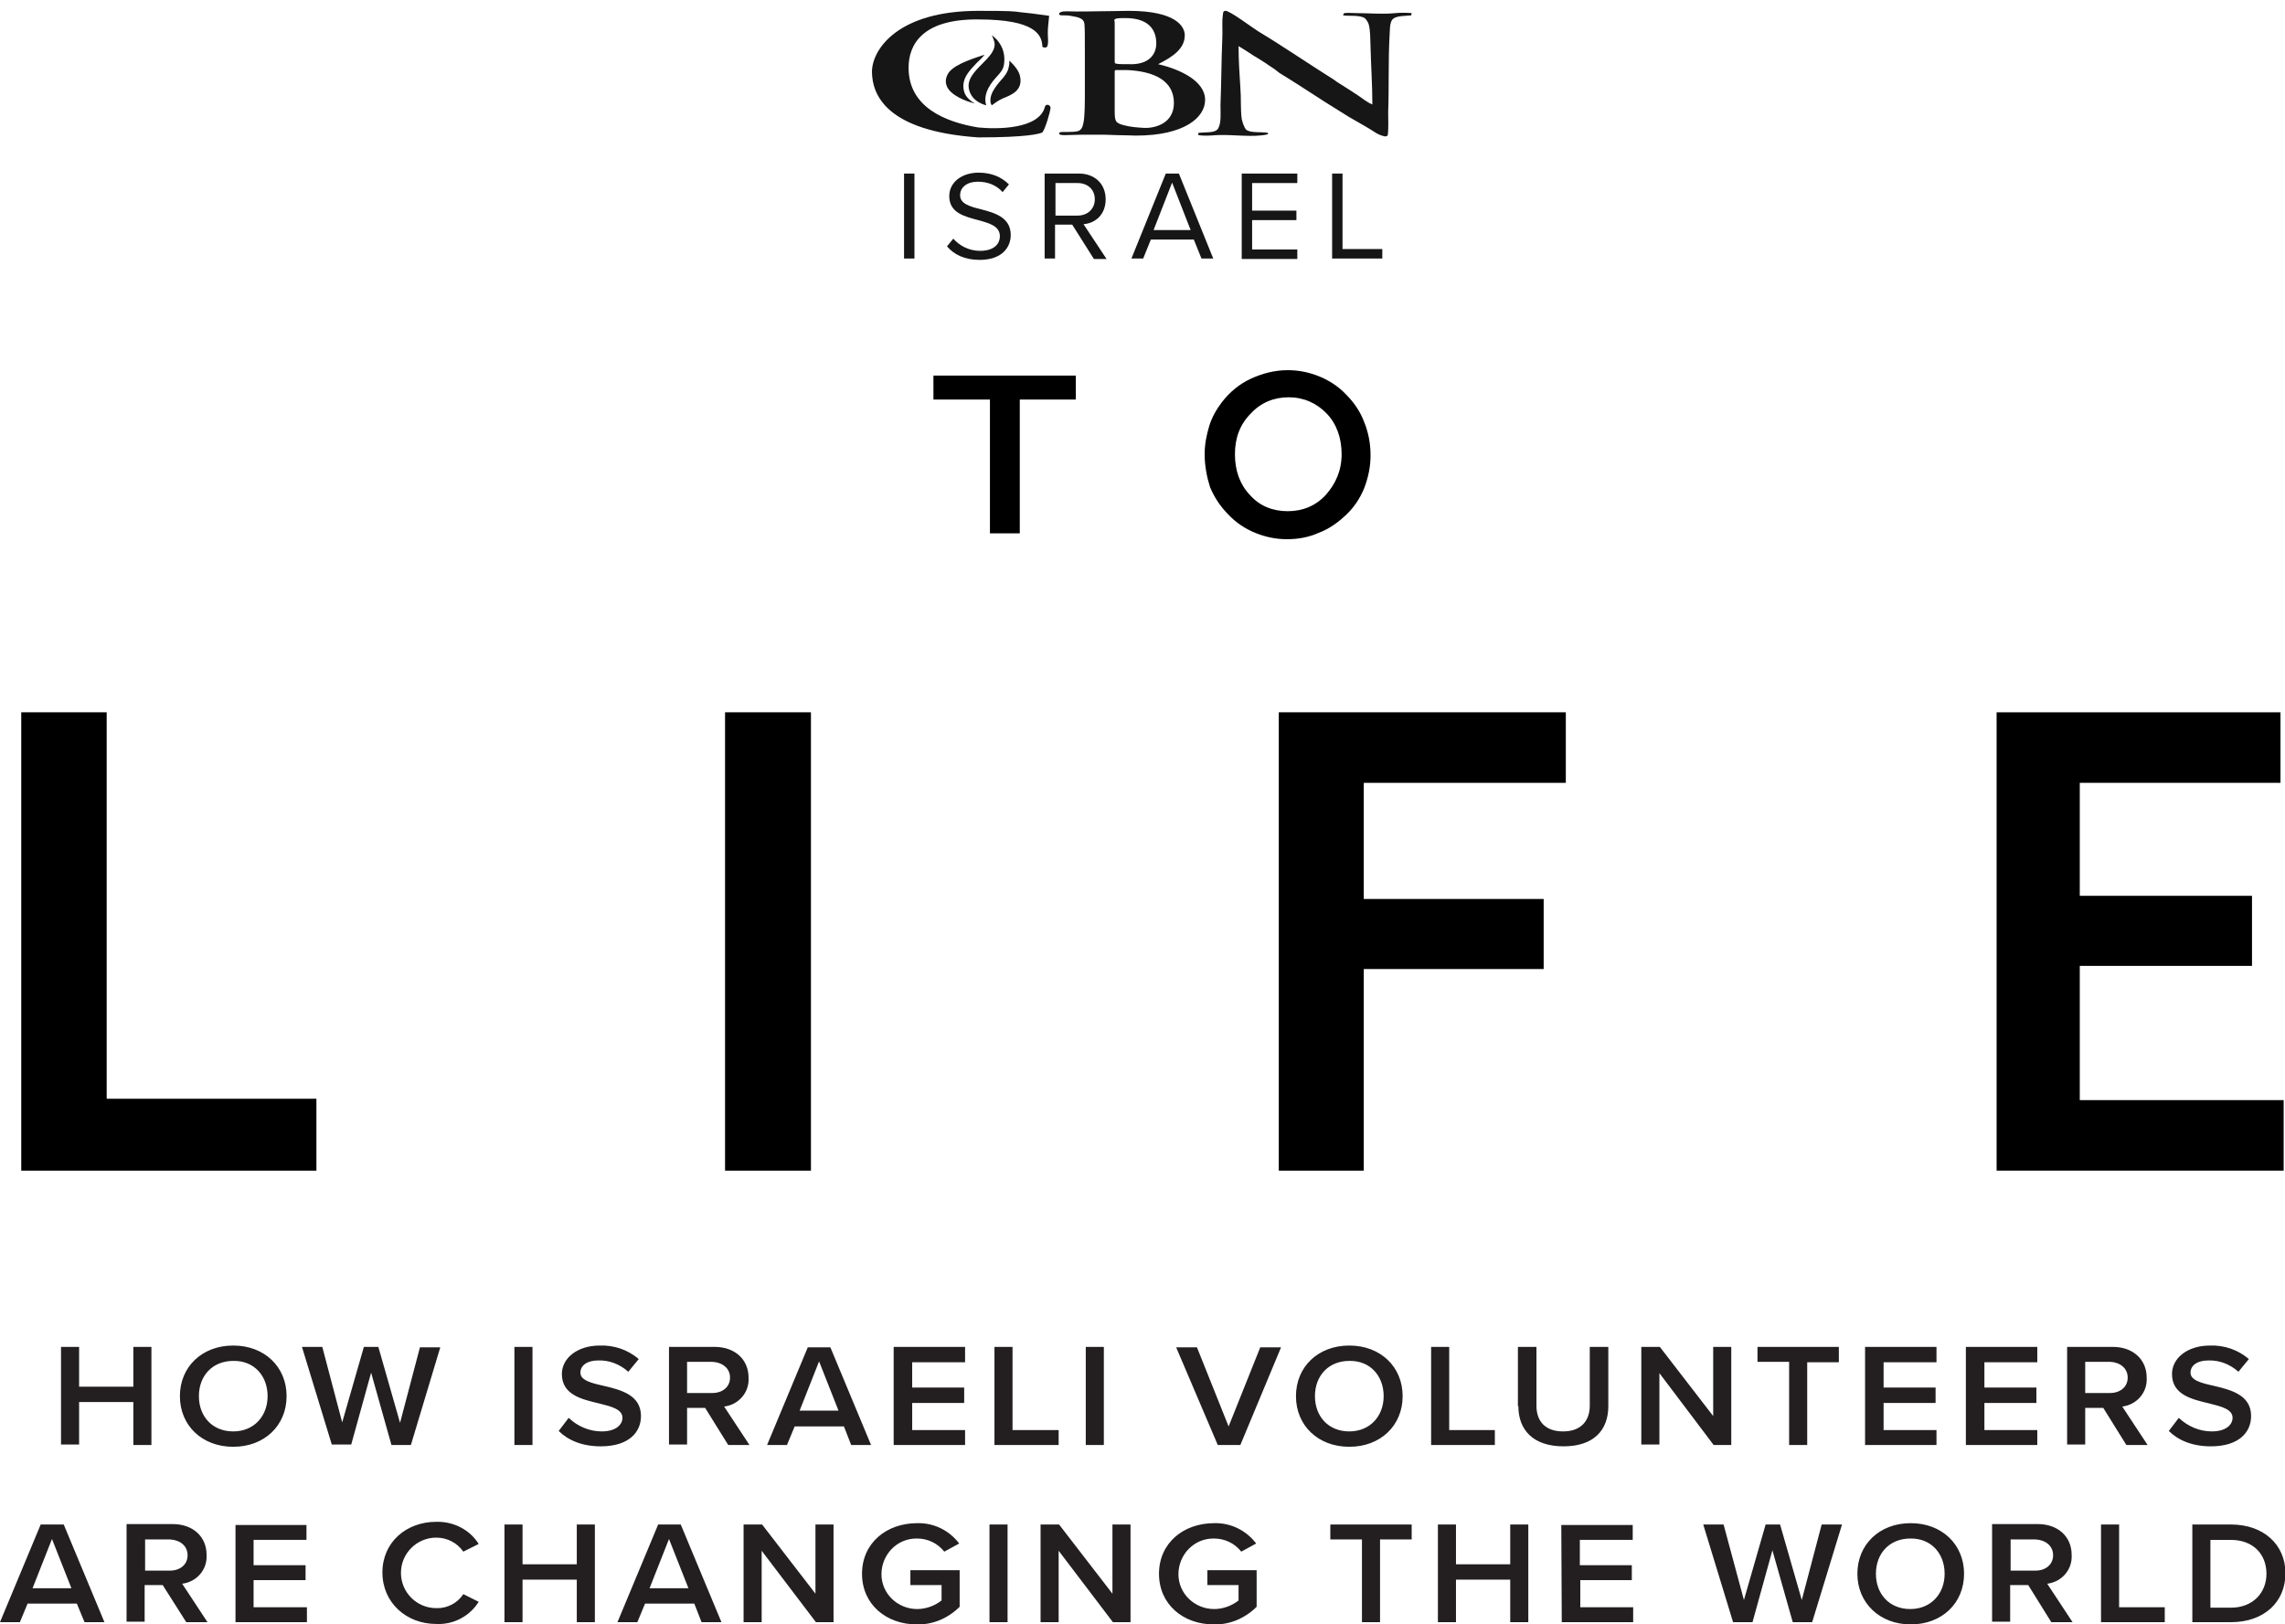 <?xml version="1.0" encoding="utf-8"?>
<!-- Generator: Adobe Illustrator 21.1.0, SVG Export Plug-In . SVG Version: 6.00 Build 0)  -->
<svg version="1.1" id="Layer_1" xmlns="http://www.w3.org/2000/svg" xmlns:xlink="http://www.w3.org/1999/xlink" x="0px" y="0px"
	 viewBox="0 0 505.5 359.4" style="enable-background:new 0 0 505.5 359.4;" xml:space="preserve">
<style type="text/css">
	.st0{fill:none;enable-background:new    ;}
	.st1{fill:#231F20;}
	.st2{fill:none;}
	.st3{fill:#161616;}
</style>
<path class="st0" d="M0,0"/>
<path id="_How_Israeli_volunteers_are_changing_the_world" class="st1" d="M29.5,319.7h4V298h-4v8.8h-12V298h-4v21.6h4v-9.4h12
	V319.7z M39.8,308.9c0,6.5,4.9,11.2,11.8,11.2s11.8-4.7,11.8-11.2s-4.9-11.2-11.8-11.2S39.8,302.4,39.8,308.9z M59.2,308.9
	c0,4.4-3,7.8-7.6,7.8c-4.7,0-7.6-3.4-7.6-7.8c0-4.5,3-7.8,7.6-7.8C56.2,301,59.2,304.4,59.2,308.9z M86.6,319.7h4.3l6.5-21.6h-4.5
	l-4.4,16.7L83.7,298h-3.2l-4.8,16.7L71.3,298h-4.5l6.6,21.6h4.3l4.4-15.9L86.6,319.7z M113.8,319.7h4V298h-4V319.7z M123.6,316.6
	c2,2,5.1,3.4,9.3,3.4c6.2,0,8.9-3.1,8.9-6.7c0-4.7-4.5-5.8-8.3-6.7c-2.7-0.6-5.1-1.2-5.1-2.9c0-1.6,1.5-2.7,3.9-2.7
	c2.4-0.1,4.8,0.8,6.7,2.5l2.3-2.8c-2.4-2.1-5.5-3.1-8.6-3c-5,0-8.4,2.8-8.4,6.3c0,4.6,4.4,5.6,8.2,6.5c2.8,0.7,5.2,1.3,5.2,3.2
	c0,1.4-1.3,3-4.6,3c-2.7,0-5.3-1.1-7.3-3L123.6,316.6z M161.1,319.7h4.7l-5.6-8.5c3.2-0.4,5.6-3.1,5.4-6.4c0-4-3-6.8-7.5-6.8H148
	v21.6h4v-8.1h4L161.1,319.7z M161.5,304.8c0,2.1-1.7,3.4-3.9,3.4H152v-6.9h5.5C159.8,301.4,161.5,302.7,161.5,304.8L161.5,304.8z
	 M188.3,319.7h4.4l-9-21.6h-5l-9,21.6h4.4l1.7-4.1h10.9L188.3,319.7z M181.2,301.2l4.3,10.9h-8.6L181.2,301.2z M197.7,319.7h15.8
	v-3.3h-11.7v-6h11.5V307h-11.5v-5.6h11.7V298h-15.8V319.7L197.7,319.7z M220,319.7h14.2v-3.3H224V298h-4V319.7z M240.2,319.7h4V298
	h-4V319.7z M269.4,319.7h5l9-21.6h-4.6l-7,17.5l-7-17.5h-4.6L269.4,319.7z M286.7,308.9c0,6.5,4.9,11.2,11.8,11.2
	s11.8-4.7,11.8-11.2s-4.9-11.2-11.8-11.2S286.7,302.4,286.7,308.9L286.7,308.9z M306.1,308.9c0,4.4-3,7.8-7.6,7.8
	c-4.7,0-7.6-3.4-7.6-7.8c0-4.5,3-7.8,7.6-7.8C303.1,301,306.1,304.4,306.1,308.9L306.1,308.9z M316.5,319.7h14.2v-3.3h-10.1V298h-4
	v21.7H316.5z M335.9,311.1c0,5.3,3.3,8.9,10,8.9s9.9-3.6,9.9-8.9V298h-4.1v13c0,3.4-2,5.7-5.9,5.7s-5.9-2.2-5.9-5.7v-13h-4.1v13.1
	H335.9z M379.1,319.7h3.9V298h-4v15.3L367.2,298h-4.1v21.6h4v-15.8L379.1,319.7z M395.8,319.7h4v-18.3h7V298h-18v3.3h7V319.7z
	 M412.6,319.7h15.8v-3.3h-11.7v-6h11.5V307h-11.5v-5.6h11.7V298h-15.8V319.7z M434.9,319.7h15.8v-3.3H439v-6h11.5V307H439v-5.6h11.7
	V298h-15.8L434.9,319.7L434.9,319.7z M470.4,319.7h4.7l-5.6-8.5c3.2-0.4,5.6-3.1,5.4-6.4c0-4-3-6.8-7.5-6.8h-10.1v21.6h4v-8.1h4
	L470.4,319.7z M470.7,304.8c0,2.1-1.7,3.4-3.9,3.4h-5.5v-6.9h5.5C469,301.4,470.7,302.7,470.7,304.8L470.7,304.8z M479.8,316.6
	c2,2,5.1,3.4,9.3,3.4c6.2,0,8.9-3.1,8.9-6.7c0-4.7-4.5-5.8-8.3-6.7c-2.7-0.6-5.1-1.2-5.1-2.9c0-1.6,1.5-2.7,3.9-2.7
	c2.4-0.1,4.8,0.8,6.7,2.5l2.3-2.8c-2.4-2.1-5.5-3.1-8.6-3c-5,0-8.4,2.8-8.4,6.3c0,4.6,4.4,5.6,8.2,6.5c2.8,0.7,5.2,1.3,5.2,3.2
	c0,1.4-1.3,3-4.6,3c-2.7,0-5.3-1.1-7.3-3L479.8,316.6z M18.7,358.9h4.4l-9-21.6H9l-9,21.6h4.4l1.7-4.1H17L18.7,358.9z M11.5,340.5
	l4.3,10.9H7.2L11.5,340.5z M41.2,358.9h4.7l-5.6-8.5c3.2-0.4,5.6-3.1,5.4-6.4c0-4-3-6.8-7.5-6.8H28v21.6h4v-8.1h4L41.2,358.9z
	 M41.5,344.1c0,2.1-1.7,3.4-3.9,3.4h-5.5v-6.9h5.5C39.8,340.7,41.5,342,41.5,344.1z M52.1,358.9h15.8v-3.3H56.1v-6h11.5v-3.3H56.1
	v-5.6h11.7v-3.3H52.1V358.9L52.1,358.9z M96.5,359.3c3.8,0.2,7.4-1.7,9.4-4.9l-3.4-1.7c-1.3,2-3.6,3.2-6,3.1c-4.3,0-7.8-3.5-7.8-7.8
	s3.5-7.8,7.8-7.8c2.4,0,4.6,1.1,6,3.1l3.4-1.7c-2-3.2-5.6-5-9.4-4.9c-6.6,0-11.9,4.5-11.9,11.2S89.9,359.3,96.5,359.3z M127.6,358.9
	h4v-21.6h-4v8.8h-12v-8.8h-4v21.6h4v-9.4h12L127.6,358.9L127.6,358.9z M155.2,358.9h4.4l-9-21.6h-5l-9,21.6h4.4l1.7-4.1h10.9
	L155.2,358.9z M148,340.5l4.3,10.9h-8.6L148,340.5z M180.5,358.9h3.9v-21.6h-4v15.3l-11.8-15.3h-4.1v21.6h4v-15.8L180.5,358.9z
	 M190.7,348.2c0,6.8,5.4,11.2,12.1,11.2c3.6,0.1,7-1.4,9.5-3.9v-8.1h-10.9v3.3h6.9v3.4c-1.5,1.2-3.5,1.9-5.4,1.9
	c-4.3,0-7.9-3.4-7.9-7.7c0-4.3,3.4-7.9,7.7-7.9c0.1,0,0.1,0,0.2,0c2.3,0,4.5,1,6,2.9l3.3-1.8c-2.2-2.9-5.6-4.6-9.3-4.5
	C196.1,337,190.7,341.4,190.7,348.2z M218.9,358.9h4v-21.6h-4V358.9z M246.2,358.9h3.9v-21.6h-4v15.3l-11.8-15.3h-4.1v21.6h4v-15.8
	L246.2,358.9z M256.4,348.2c0,6.8,5.4,11.2,12.1,11.2c3.6,0.1,7-1.4,9.5-3.9v-8.1h-10.9v3.3h6.9v3.4c-1.5,1.2-3.5,1.9-5.4,1.9
	c-4.3,0-7.9-3.4-7.9-7.7c0-4.3,3.4-7.9,7.7-7.9c0.1,0,0.1,0,0.2,0c2.3,0,4.5,1,6,2.9l3.3-1.8c-2.2-2.9-5.6-4.6-9.3-4.5
	C261.8,337,256.4,341.4,256.4,348.2L256.4,348.2z M301.3,358.9h4v-18.3h7v-3.3h-18v3.3h7V358.9z M334.1,358.9h4v-21.6h-4v8.8h-12
	v-8.8h-4v21.6h4v-9.4h12V358.9L334.1,358.9z M345.5,358.9h15.8v-3.3h-11.7v-6H361v-3.3h-11.5v-5.6h11.7v-3.3h-15.8L345.5,358.9
	L345.5,358.9z M396.6,358.9h4.3l6.6-21.6H403l-4.4,16.7l-4.8-16.7h-3.2l-4.8,16.7l-4.5-16.7h-4.5l6.6,21.6h4.3l4.4-15.9L396.6,358.9
	z M410.9,348.2c0,6.4,4.9,11.2,11.8,11.2s11.8-4.7,11.8-11.2s-4.9-11.2-11.8-11.2S410.9,341.7,410.9,348.2z M430.2,348.2
	c0,4.4-3,7.8-7.6,7.8c-4.7,0-7.6-3.4-7.6-7.8c0-4.5,3-7.8,7.6-7.8C427.2,340.3,430.2,343.7,430.2,348.2z M453.8,358.9h4.7l-5.6-8.5
	c3.2-0.4,5.6-3.1,5.4-6.4c0-4-3-6.8-7.5-6.8h-10.1v21.6h4v-8.1h4L453.8,358.9z M454.2,344.1c0,2.1-1.7,3.4-3.9,3.4h-5.5v-6.9h5.5
	C452.5,340.7,454.2,342,454.2,344.1z M464.7,358.9h14.2v-3.3h-10.1v-18.3h-4v21.6H464.7z M485,358.9h8.6c7.2,0,12-4.4,12-10.8
	s-4.9-10.8-12-10.8H485V358.9z M489,355.6v-14.9h4.5c5.1,0,7.9,3.3,7.9,7.5c0,4.1-2.9,7.5-7.9,7.5H489V355.6z"/>
<rect x="197.8" y="38.4" class="st2" width="114.8" height="21.6"/>
<g>
	<path class="st3" d="M200,38.4h2.3v18.8H200V38.4z"/>
	<path class="st3" d="M210.9,52.8c1.2,1.4,3.3,2.7,5.9,2.7c3.4,0,4.4-1.8,4.4-3.2c0-2.3-2.3-2.9-4.8-3.6c-3-0.8-6.4-1.6-6.4-5.3
		c0-3.1,2.8-5.2,6.5-5.2c2.9,0,5.1,1,6.7,2.6l-1.4,1.7c-1.4-1.6-3.4-2.3-5.5-2.3c-2.3,0-3.9,1.2-3.9,3c0,1.9,2.2,2.5,4.6,3.1
		c3.1,0.8,6.6,1.8,6.6,5.7c0,2.7-1.9,5.5-6.9,5.5c-3.3,0-5.7-1.2-7.2-3L210.9,52.8z"/>
	<path class="st3" d="M237.2,49.7h-3.8v7.5h-2.3V38.4h7.6c3.4,0,5.9,2.2,5.9,5.7c0,3.4-2.3,5.3-4.9,5.5l5.1,7.7H242L237.2,49.7z
		 M238.4,40.5h-4.9v7.2h4.9c2.2,0,3.8-1.5,3.8-3.6C242.2,41.9,240.6,40.5,238.4,40.5z"/>
	<path class="st3" d="M264.1,53h-9.5l-1.7,4.2h-2.6l7.6-18.8h2.9l7.6,18.8h-2.6L264.1,53z M255.2,50.9h8.2l-4.1-10.5L255.2,50.9z"/>
	<path class="st3" d="M274.7,38.4H287v2.1h-10v6.1h9.8v2.1H277v6.5h10v2.1h-12.3V38.4z"/>
	<path class="st3" d="M294.7,38.4h2.3v16.7h8.8v2.1h-11.1L294.7,38.4L294.7,38.4z"/>
</g>
<path class="st3" d="M219.4,7.8c0,0,3.4,2.1,2.7,6.5c-0.3,2-2.1,2.6-3.5,5.3c-1.1,2.2-0.4,3.7-0.4,3.7s-3.1-0.6-3.8-3.4
	c-1.2-4.4,6.8-7.1,5.5-10.9C219.6,8.1,219.4,7.8,219.4,7.8"/>
<path class="st3" d="M216.1,13.9c0.5-0.5,1.2-1.1,1.7-1.8c-2,0.7-6.2,1.9-7.8,3.8c-0.6,0.8-1,1.9-0.6,3c0.7,2.2,4.5,3.6,6.3,4
	c-1.3-0.7-2.1-1.6-2.4-2.6C212.5,17.5,214.5,15.6,216.1,13.9"/>
<path class="st3" d="M225.7,17.1c-0.2-1.4-1.3-2.6-2.4-3.7l0,0c0,0.4,0,0.8-0.1,1.2c-0.2,1.4-1,2.3-1.8,3.2
	c-0.6,0.7-1.2,1.4-1.8,2.5c-0.8,1.6-0.4,2.6-0.4,2.6l0.2,0.4c0.4-0.3,1.6-1.2,2.6-1.6C223.8,21,226.2,20,225.7,17.1"/>
<path class="st3" d="M216.4,2.4c7.4,0,7.9,0.1,9.3,0.3c2.2,0.2,2.7,0.3,6.4,0.8c-0.1,1.2-0.3,2.5-0.3,3.7c0,1.4,0.2,2.1-0.1,3
	c0,0.4-1,0.4-1.1,0.1c-0.1-2.5-1.4-6-14.2-6C204,4.2,201,9.9,201,15c0,8.7,8.1,12,15.4,13.2c4,0.4,13.6,0.5,14.8-4.7
	c0.3-0.6,1.3-0.3,1.2,0.5s-1.1,4.4-1.8,5.3c-0.6,0.3-3.3,1.1-14.2,1.1c-20.3-1.4-23.5-9.4-23.5-14.6C193,10.7,198.9,2.4,216.4,2.4z"
	/>
<path class="st3" d="M271.1,2.4c0.9-0.1,6.2,3.9,7.2,4.5c5.8,3.5,11,7.1,16.9,10.8c0.2,0.2,0.7,0.5,1,0.7c1.5,0.9,2.8,1.8,4.2,2.7
	c1.1,0.7,1.9,1.5,3.2,2c0-4.2-0.3-8.6-0.4-12.6c-0.1-2.1,0-3.5-0.4-5.1c-0.1-0.4-0.6-1.2-0.9-1.4c-1.1-0.7-3.4-0.4-4.8-0.6
	c0,0,0.2-0.5,0.3-0.5c0.9-0.1,1.8,0,2.6,0c2.9,0,5.8,0.3,8.7,0c1-0.1,2.5-0.1,3.6,0c0,0-0.1,0.4-0.1,0.5c-1.6,0.2-3.6,0-4.3,1.1
	c-0.5,0.9-0.4,2.2-0.5,3.5c-0.3,5.5-0.1,11.3-0.3,16.8c0,1.3,0.1,4-0.1,5.1c0,0.2-0.3,0.2-0.5,0.3c-1.7-0.3-2.5-1.1-3.7-1.8
	c-1.5-0.9-3-1.7-4.5-2.6c-0.5-0.3-1.1-0.7-1.6-1c-4.6-2.8-8.8-5.7-13.4-8.5c-0.4-0.2-0.9-0.7-1.2-0.9c-1.6-1.1-3.1-2.1-4.8-3.1
	c-1.1-0.7-2.1-1.4-3.3-2.1c0,3.1,0.2,6.2,0.4,9.2c0.2,2.4,0,4.6,0.3,6.9c0.1,0.6,0.6,2.1,1,2.4c1,0.8,3.3,0.4,4.8,0.7v0.3
	c-3.1,0.8-7.8,0-11.4,0.2c-1.2,0.1-2.8,0.2-4,0v-0.5c1.6-0.2,3.8,0.1,4.4-1c0.7-1.2,0.5-3.4,0.5-5.2c0.2-4.9,0.2-10,0.4-14.6
	c0.1-1.7-0.1-3.6,0.1-5.1C270.6,2.9,270.5,2.4,271.1,2.4z"/>
<path class="st3" d="M240,19.4c0,3.3,0,6.2-0.3,7.7c-0.2,1.1-0.5,1.9-1.7,2c-0.5,0.1-2,0.1-2.8,0.1c-0.7,0-0.9,0.1-0.9,0.3
	c0,0.3,0.4,0.4,1.2,0.4c1.2,0,2.7-0.1,4-0.1c1.4,0,2.7,0,3.3,0c0.9,0,2.6,0,4.4,0.1c1.7,0,3.4,0.1,4.1,0.1c10.7,0,15.3-4,15.3-7.9
	c0-4.2-5.6-6.8-10.4-7.9c3.2-1.6,5.9-3.4,5.9-6.4c0-1.9-1.9-5.4-12.4-5.4c-2,0-4.3,0.1-7.1,0.1c-1.2,0-3.6,0.1-6.7,0
	c-1.2,0-1.6,0.3-1.6,0.6s0.4,0.3,1.1,0.3c0.3,0,0.9,0,1.4,0.1c1.9,0.3,3,0.6,3.1,1.8C240,6.5,240,7.5,240,13V19.4z M246.5,4.7
	c0-0.4,0.1-0.5,0.5-0.6c0.6-0.1,1.2-0.1,2-0.1c5,0,6.8,2.5,6.8,5.6c0,2.3-1.5,4.8-6.1,4.6c-1.3,0-2.2,0-2.7-0.1
	c-0.2,0-0.4-0.1-0.4-0.4v-9H246.5z M259.7,22.8c0,4.4-4,5.6-6.6,5.5c-1.6-0.1-3-0.2-4.5-0.6c-1.9-0.5-2-0.9-2-3.3v-8.6
	c0-0.2,0.1-0.3,0.3-0.3c0.9,0,1.5,0,2.5,0C255.3,15.8,259.7,17.8,259.7,22.8"/>
<g>
	<g>
		<path d="M225.6,88.4V118H219V88.4h-12.5v-5.3h31.5v5.3H225.6z"/>
		<path d="M266.5,100.5c0-2.2,0.4-4.2,1-6.2c0.6-2,1.6-3.7,2.8-5.3c1.7-2.2,3.8-4,6.4-5.2c2.6-1.2,5.3-1.9,8.2-1.9
			c2.5,0,4.8,0.5,7,1.4c2.2,0.9,4.2,2.2,5.9,4c1.7,1.7,3.1,3.7,4,6.1c0.9,2.2,1.4,4.7,1.4,7.3c0,2.6-0.5,4.9-1.4,7.3
			c-0.9,2.2-2.2,4.2-4,5.9s-3.7,3.1-6.1,4c-2.2,1-4.6,1.4-7,1.4c-2.5,0-4.8-0.5-7-1.4c-2.2-0.9-4.2-2.2-5.9-4
			c-1.7-1.7-3.1-3.7-4.1-6.1C267,105.6,266.5,103.1,266.5,100.5z M273.2,100.5c0,3.6,1.1,6.7,3.3,9c2.2,2.5,5.1,3.6,8.4,3.6
			s6.2-1.2,8.4-3.6c2.2-2.5,3.5-5.4,3.5-9c0-3.6-1.1-6.7-3.3-9c-2.2-2.3-5.1-3.6-8.4-3.6s-6.2,1.2-8.4,3.6
			C274.3,93.9,273.2,96.9,273.2,100.5z"/>
	</g>
</g>
<g>
	<g>
		<path d="M4.7,259V157.6h18.9v85.5h46.4V259H4.7z"/>
		<path d="M160.4,259V157.6h19V259H160.4z"/>
		<path d="M282.9,259V157.6h63.5v15.6h-44.7v25.7h39.8v15.5h-39.8V259H282.9z"/>
		<path d="M441.7,259V157.6h62.8v15.6h-44.4v25h38.1v15.5h-38.1v29.7h45.1V259H441.7z"/>
	</g>
</g>
</svg>

